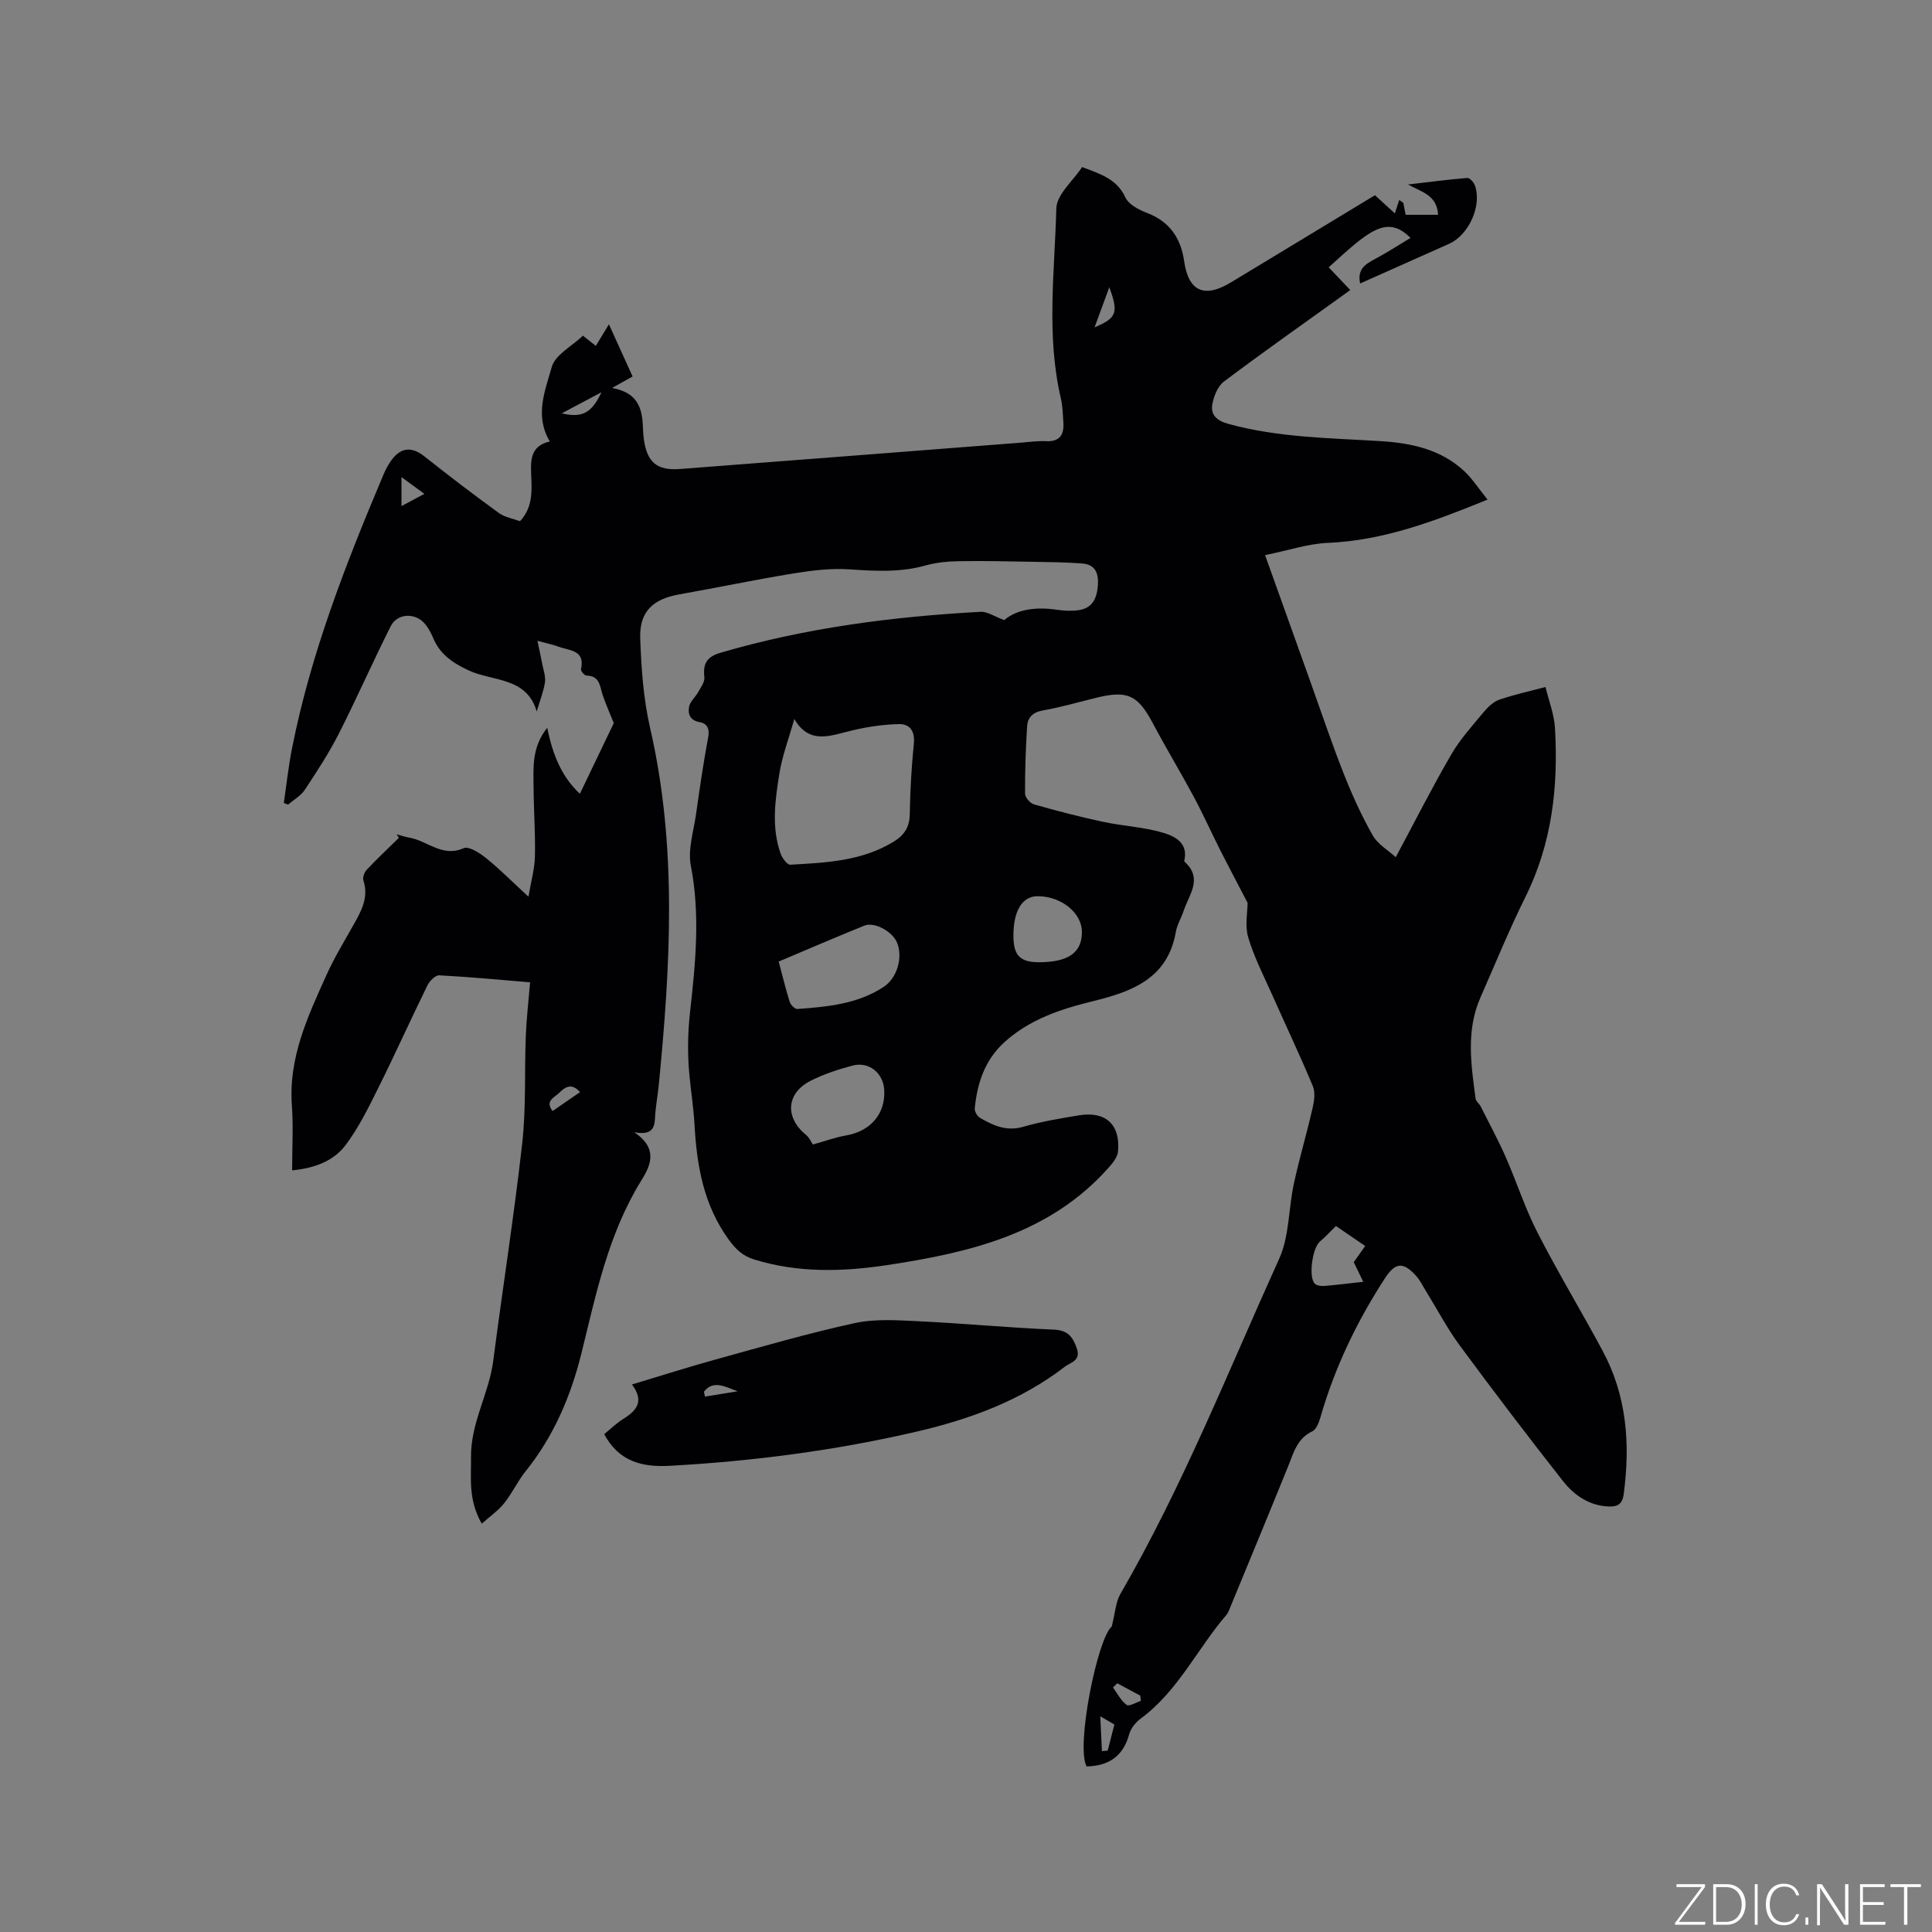 <svg enable-background="new 0 0 400 400" viewBox="0 0 400 400" xmlns="http://www.w3.org/2000/svg"><rect x="0" y="0" width="400" height="400" fill="#808080" stroke="none"/><g fill="#fafbfc"><path d="m346.9 398 5.4-7.3h-5.2v-.6h5.9v.6l-5.4 7.2h5.5l-.1.6h-6.2v-.5z"/><path d="m354.7 390.1h2.8c2.3 0 3.9 1.6 3.9 4.1s-1.6 4.3-3.9 4.3h-2.8zm.6 7.8h2c2.2 0 3.3-1.6 3.3-3.6 0-1.8-1-3.6-3.3-3.6h-2z"/><path d="m363.9 390.1v8.4h-.6v-8.4z"/><path d="m372.5 396.3c-.4 1.3-1.4 2.3-3.2 2.3-2.4 0-3.7-1.9-3.7-4.3 0-2.3 1.2-4.3 3.7-4.3 1.8 0 2.9 1 3.2 2.4h-.6c-.4-1.1-1.1-1.8-2.5-1.8-2.1 0-3 1.9-3 3.7s.9 3.7 3 3.7c1.4 0 2.1-.7 2.5-1.7z"/><path d="m373.8 398.5v-1.5h.6v1.5z"/><path d="m376.2 398.5v-8.4h1c1.3 2 4.4 6.7 4.9 7.6-.1-1.2-.1-2.4-.1-3.8v-3.8h.7v8.4h-.9c-1.2-1.9-4.4-6.8-5-7.7.1 1.1 0 2.3 0 3.9v3.9h-.6z"/><path d="m390 394.4h-4.3v3.5h4.7l-.1.6h-5.2v-8.4h5.1v.6h-4.5v3.1h4.3z"/><path d="m394.2 390.7h-2.8v-.6h6.3v.6h-2.8v7.8h-.7z"/></g><path d="m99.74 315.46c-2.83-4.97-2.17-9.37-2.22-13.8-.08-7.08 3.72-13.12 4.6-19.91 1.94-15.02 4.31-30 6-45.05.82-7.33.45-14.79.74-22.18.14-3.58.56-7.15.89-11.14-6.42-.53-12.61-1.13-18.81-1.45-.79-.04-2 1.16-2.44 2.07-3.49 7.11-6.74 14.34-10.27 21.43-2.01 4.03-4.03 8.16-6.73 11.71-2.56 3.37-6.6 4.74-11.02 5.17 0-4.65.27-9.08-.05-13.46-.72-9.86 3.29-18.4 7.16-26.98 1.56-3.47 3.55-6.75 5.42-10.07 1.67-2.97 3.42-5.85 2.23-9.52-.2-.61.19-1.68.67-2.19 2.15-2.28 4.43-4.43 6.67-6.62-.15-.24-.3-.49-.46-.73.9.24 1.79.54 2.71.7 3.7.66 6.75 4.12 11.17 2.17 1.07-.47 3.34 1 4.66 2.07 2.85 2.3 5.45 4.93 8.75 7.97.55-3.25 1.29-5.8 1.34-8.35.11-4.76-.25-9.53-.28-14.3-.03-4.07-.41-8.26 2.83-12.32 1.11 5.55 2.98 10.14 6.76 13.66 2.32-4.84 4.59-9.57 7.02-14.63-.53-1.31-1.47-3.46-2.25-5.66-.65-1.82-.53-4.13-3.41-4.18-.41-.01-1.21-.95-1.13-1.3.9-4.05-2.43-3.84-4.65-4.68-1.07-.41-2.22-.63-4.37-1.22.41 1.98.74 3.41 1.01 4.85.24 1.26.73 2.58.54 3.79-.3 1.94-1.06 3.81-1.7 5.99-2.08-7.19-9.15-6.18-14.11-8.51-3.4-1.59-5.96-3.37-7.38-6.81-.4-.97-.93-1.92-1.59-2.74-1.93-2.42-5.75-2.35-7.13.38-3.71 7.36-7.03 14.93-10.76 22.28-2.05 4.03-4.54 7.84-7.04 11.62-.82 1.24-2.29 2.06-3.47 3.07-.29-.12-.58-.23-.88-.35.56-3.79.96-7.61 1.71-11.36 3.91-19.73 11.2-38.35 19-56.79.45-1.06 1.03-2.11 1.73-3.02 1.98-2.56 4.21-2.55 6.75-.52 5.03 4 10.15 7.89 15.35 11.67 1.23.89 2.91 1.15 4.36 1.69 2.73-2.93 2.45-6.37 2.31-9.75-.12-3-.08-5.86 3.87-6.76-3.22-5.35-.96-10.57.4-15.43.7-2.51 4.12-4.25 6.45-6.47.96.76 1.67 1.32 2.67 2.11.81-1.33 1.6-2.63 2.71-4.47 1.69 3.73 3.22 7.1 4.9 10.81-1.4.78-2.72 1.52-4.25 2.37 4.14.77 5.97 2.85 6.31 6.89.11 1.27.1 2.55.28 3.8.68 4.73 2.72 6.45 7.48 6.09 23.57-1.79 47.13-3.64 70.69-5.46 1.69-.13 3.39-.39 5.07-.3 2.87.15 3.78-1.34 3.61-3.87-.11-1.69-.15-3.41-.53-5.04-3.04-13.02-1.27-26.2-.93-39.28.08-2.9 3.48-5.72 5.34-8.56 3.89 1.47 7.19 2.48 8.95 6.27.68 1.48 2.8 2.58 4.5 3.23 4.7 1.8 6.99 5.22 7.68 10.01.89 6.23 4.17 7.7 9.68 4.37 9.88-5.98 19.75-11.96 29.82-18.05 1.16 1.06 2.31 2.1 4.12 3.76.31-.94.6-1.86.9-2.77.28.19.57.39.85.58.17.88.34 1.75.48 2.48h6.72c-.22-4.11-3.43-4.72-6.23-6.27 4.09-.48 8.18-1.02 12.28-1.36.49-.04 1.34.9 1.57 1.54 1.5 4.16-1.24 10.27-5.34 12.1-6.09 2.71-12.17 5.42-18.42 8.21-.73-3.38 1.64-4.26 3.73-5.42 2.22-1.23 4.36-2.6 6.7-4.01-4.93-4.97-8.78-1.33-16.94 6.09 1.42 1.49 2.84 2.99 4.47 4.7-.73.52-1.36.98-2 1.44-8.08 5.81-16.22 11.53-24.16 17.51-1.28.96-2.1 3.02-2.4 4.7-.39 2.23.95 3.41 3.31 4.06 10.34 2.84 20.95 2.92 31.51 3.57 6.33.39 12.46 1.68 17.3 6.18 1.73 1.61 3.04 3.67 4.86 5.93-11.07 4.51-21.55 8.47-33.11 8.96-4.03.17-8.01 1.53-12.95 2.53 3.25 9.08 6.29 17.58 9.34 26.09 2.28 6.37 4.43 12.79 6.91 19.08 1.73 4.4 3.7 8.74 6.03 12.85 1.07 1.88 3.25 3.12 4.78 4.52 3.97-7.41 7.53-14.46 11.49-21.27 1.84-3.17 4.38-5.96 6.74-8.8.86-1.04 1.99-2.12 3.21-2.54 3.12-1.07 6.37-1.77 9.56-2.62.68 2.83 1.79 5.63 1.96 8.49.71 12.1-.6 23.86-6.11 34.96-3.38 6.81-6.25 13.87-9.32 20.83-3.02 6.85-1.94 13.92-1 20.96.07.55.75 1 1.03 1.56 1.75 3.47 3.6 6.89 5.17 10.44 2.29 5.2 4.03 10.67 6.61 15.71 4.25 8.29 9.08 16.28 13.49 24.49 5.02 9.33 5.74 19.33 4.36 29.67-.29 2.2-1.39 2.61-3.11 2.55-4.02-.15-7.14-2.32-9.45-5.25-7.27-9.23-14.38-18.59-21.36-28.05-2.57-3.48-4.59-7.35-6.87-11.04-.72-1.17-1.32-2.45-2.23-3.45-2.72-2.99-4.32-2.69-6.47.63-5.8 8.94-10.35 18.44-13.3 28.7-.31 1.06-.84 2.5-1.67 2.89-3.19 1.51-3.89 4.5-5.04 7.32-3.93 9.7-7.94 19.37-11.93 29.05-.24.59-.46 1.23-.86 1.69-6.04 7.04-10.01 15.77-17.73 21.44-1.05.77-2.04 2.04-2.38 3.27-1.24 4.55-4.27 6.52-8.8 6.62-2.27-4.16 2.27-26.58 5.2-28.96.73-2.87.82-5.06 1.79-6.74 12.88-22.24 22.33-46.11 32.89-69.43 2.11-4.67 1.91-10.36 3.03-15.52 1.14-5.24 2.67-10.4 3.87-15.63.34-1.46.6-3.26.06-4.56-2.64-6.34-5.59-12.55-8.38-18.83-1.76-3.95-3.78-7.85-5-11.97-.72-2.43-.13-5.25-.13-7.16-2.01-3.86-3.86-7.34-5.64-10.85-1.85-3.67-3.53-7.43-5.47-11.05-2.75-5.12-5.76-10.1-8.49-15.24-3.1-5.86-5.23-6.91-11.71-5.32-3.7.91-7.38 1.98-11.12 2.64-2.08.37-3.1 1.48-3.22 3.28-.29 4.63-.45 9.28-.43 13.92 0 .77 1.04 2 1.83 2.23 4.74 1.35 9.52 2.59 14.33 3.62 4.11.88 8.39 1.07 12.39 2.25 2.4.71 5.31 2.08 4.42 5.8-.02.08.06.22.13.28 3.74 3.42.88 6.71-.23 10.02-.5 1.5-1.38 2.93-1.65 4.46-1.68 9.63-9.08 12.34-17.1 14.31-6.74 1.65-13.26 3.79-18.51 8.62-3.96 3.65-5.52 8.43-6.02 13.61-.06.62.52 1.6 1.08 1.93 2.75 1.61 5.5 2.86 8.96 1.86 3.75-1.09 7.65-1.73 11.51-2.37 5.55-.92 8.64 1.9 8.11 7.5-.11 1.17-1.09 2.38-1.94 3.33-12.16 13.69-28.68 17.57-45.75 20.16-9.3 1.41-18.56 1.67-27.7-1.17-2.37-.74-3.79-2.14-5.24-4.14-5.14-7.11-6.57-15.18-7.04-23.63-.19-3.38-.7-6.75-1.04-10.12-.45-4.51-.39-8.93.13-13.53 1.12-9.96 2.1-19.99.14-30.08-.65-3.35.57-7.09 1.07-10.63.76-5.35 1.53-10.7 2.53-16.01.34-1.81-.31-2.83-1.77-3.09-2.02-.36-2.48-1.71-2.19-3.2.21-1.09 1.31-1.98 1.89-3.03.54-.97 1.37-2.08 1.27-3.04-.31-2.77.44-4.25 3.33-5.09 17.6-5.16 35.62-7.49 53.86-8.48 1.41-.08 2.88.98 4.89 1.71 2.75-2.31 6.71-2.76 10.96-2.13 1.45.21 2.98.28 4.43.08 2.77-.38 3.76-2.32 3.99-4.94.22-2.56-.4-4.51-3.25-4.73-3.46-.26-6.93-.29-10.4-.35-5.04-.09-10.09-.21-15.13-.12-2.3.04-4.67.26-6.88.88-5.21 1.47-10.41 1.17-15.72.81-3.82-.26-7.74.21-11.54.83-7.94 1.29-15.81 2.95-23.73 4.35-5.45.96-8.28 3.57-8.09 9.08.22 6.22.66 12.55 2.05 18.59 5.66 24.59 4.2 49.28 1.78 74.03-.22 2.21-.66 4.41-.76 6.63-.1 2.17-.63 3.7-4.32 3.03 5.46 3.6 2.98 7.53 1.37 10.16-6.76 11.01-9.26 23.34-12.28 35.56-2.21 8.94-5.76 17.25-11.59 24.5-1.65 2.05-2.77 4.53-4.42 6.59-1.16 1.48-2.8 2.6-4.64 4.23zm64.72-166.6c-1.17 4.13-2.51 7.63-3.09 11.25-.89 5.53-1.69 11.16.26 16.66.32.91 1.36 2.3 2 2.26 7.39-.42 14.83-.73 21.44-4.8 2.16-1.34 3.25-2.99 3.29-5.66.07-4.87.36-9.75.84-14.59.26-2.61-.81-4.12-3.13-4.06-3.2.07-6.44.55-9.56 1.29-4.44 1.03-8.89 3.11-12.05-2.35zm-3.24 50.22c.82 3.07 1.46 5.74 2.28 8.35.2.62 1.07 1.5 1.57 1.47 6.22-.45 12.45-1.01 17.88-4.57 2.81-1.84 4.04-6.15 2.75-9.22-.96-2.27-4.67-4.31-6.74-3.47-5.86 2.37-11.65 4.87-17.74 7.44zm7.07 37.88c2.6-.72 4.73-1.51 6.93-1.89 5.03-.87 8.15-4.5 7.85-9.44-.21-3.49-3.18-5.91-6.57-5.01-2.95.79-5.91 1.75-8.62 3.12-5.11 2.58-5.43 7.6-1.02 11.21.75.62 1.17 1.64 1.43 2.01zm46.9-37.74c6.03-.03 8.82-2.01 8.81-6.27-.01-3.95-4.26-7.39-9.16-7.4-3.24-.01-5.09 3.11-5.02 8.44.06 3.9 1.45 5.25 5.37 5.23zm61.4 54.61c-1.34 1.31-2.26 2.34-3.31 3.21-1.57 1.3-2.43 7.45-1.04 8.75.44.41 1.33.5 1.99.45 2.48-.2 4.95-.52 8.02-.86-.64-1.32-1.31-2.69-1.97-4.06.75-1.05 1.52-2.15 2.37-3.35-2.28-1.57-4.37-2.99-6.06-4.14zm-49.97-186.05c4.63-1.97 4.98-3.03 3.05-8.31-1 2.74-1.92 5.25-3.05 8.31zm-143.5 30.99v6.01c1.65-.88 2.97-1.58 4.74-2.53-1.72-1.26-3.02-2.22-4.74-3.48zm153.09 253.38c-.04-.36-.08-.73-.13-1.09-1.59-.85-3.17-1.7-4.76-2.55-.3.29-.59.58-.89.87.91 1.24 1.65 2.72 2.83 3.61.5.37 1.94-.52 2.95-.84zm-119.91-266.57c4.23.99 6.17-.02 8.23-4.37-3.26 1.73-5.74 3.05-8.23 4.37zm3.79 140.53c-1.74-1.98-3.09-1.07-4.36.19-.97.96-2.95 1.6-1.33 3.73 1.94-1.34 3.81-2.63 5.69-3.92zm108.05 136.44c.4-.04.8-.08 1.2-.11.44-1.72.88-3.45 1.38-5.4-.54-.31-1.29-.75-2.92-1.7.14 2.9.24 5.05.34 7.21z" fill="#010104"/><path d="m125.09 296.93c1.2-.97 2.49-2.25 4-3.19 2.74-1.71 4.35-3.64 1.75-7.1 6.03-1.81 11.64-3.61 17.31-5.17 9.58-2.64 19.13-5.43 28.83-7.54 4.24-.92 8.83-.59 13.24-.38 9.31.45 18.6 1.34 27.91 1.73 2.94.12 3.98 1.47 4.82 3.91.88 2.54-1.34 2.89-2.46 3.75-9.06 7-19.56 10.86-30.58 13.43-16.85 3.93-33.94 6.15-51.22 7.11-5.93.32-10.58-.96-13.6-6.55zm20.65-8.79c.07.34.14.67.21 1.01 2.26-.37 4.52-.73 6.78-1.1-2.45-.83-4.97-2.49-6.99.09z" fill="#010104"/></svg>